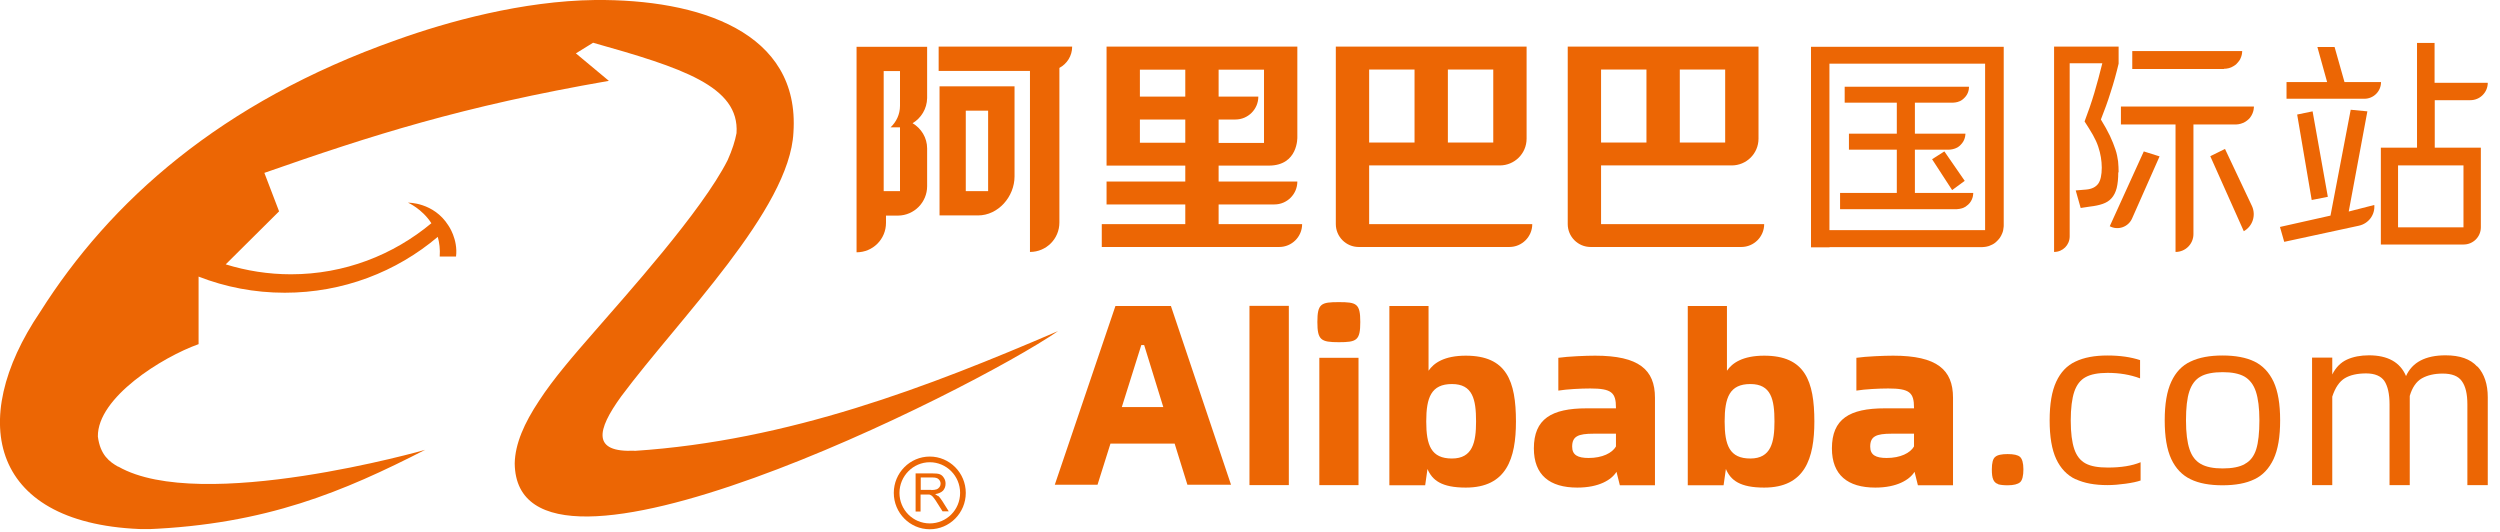<svg viewBox="0 0 141 30" fill="none" xmlns="http://www.w3.org/2000/svg">
<g clip-path="url(#clip0_643_24993)">
<path d="M52.53 27.63H51.93V26.93H52.6C52.76 26.93 52.87 26.96 52.94 27.03C53.01 27.1 53.05 27.18 53.05 27.28C53.05 27.35 53.03 27.41 52.99 27.47C52.95 27.52 52.9 27.57 52.82 27.6C52.75 27.62 52.65 27.64 52.52 27.64M52.91 27.98C52.91 27.98 52.81 27.91 52.74 27.87C52.94 27.84 53.09 27.77 53.19 27.67C53.28 27.56 53.33 27.44 53.33 27.28C53.33 27.16 53.3 27.05 53.24 26.96C53.18 26.86 53.11 26.79 53.01 26.75C52.91 26.71 52.77 26.7 52.58 26.7H51.64V28.85H51.92V27.89H52.25C52.32 27.89 52.37 27.89 52.41 27.89C52.45 27.9 52.49 27.92 52.54 27.95C52.58 27.98 52.63 28.03 52.68 28.1C52.73 28.17 52.8 28.26 52.88 28.4L53.16 28.84H53.51L53.14 28.25C53.07 28.14 52.99 28.04 52.91 27.96" fill="#EC6604"></path>
<path d="M52.44 29.52C51.49 29.52 50.73 28.75 50.73 27.8C50.73 26.85 51.5 26.07 52.44 26.07C53.38 26.07 54.15 26.84 54.15 27.8C54.15 28.76 53.38 29.52 52.44 29.52ZM52.44 25.75C51.32 25.75 50.41 26.67 50.41 27.8C50.41 28.93 51.32 29.85 52.44 29.85C53.56 29.85 54.47 28.93 54.47 27.8C54.47 26.67 53.56 25.75 52.44 25.75Z" fill="#EC6604"></path>
<path d="M35.79 25.42C33.39 25.53 33.64 24.28 35.04 22.35C38.32 17.95 44.54 11.81 44.75 7.47C45.13 1.79 39.42 -0.05 33.56 1.10336e-05C29.47 0.05 25.24 1.22 22.37 2.25C12.43 5.76 6.19 11.38 2.26 17.6C-1.91 23.76 -0.54 29.66 8.26 29.85C15.02 29.58 19.4 27.71 23.98 25.37C24 25.37 11.33 28.98 6.68 26.32C6.68 26.32 6.67 26.32 6.66 26.32C6.18 26.05 5.65 25.66 5.52 24.62C5.49 22.42 9.15 20.14 11.2 19.41V15.6C12.71 16.19 14.35 16.51 16.06 16.51C19.35 16.51 22.36 15.33 24.69 13.36C24.78 13.68 24.83 14.05 24.8 14.47H25.72C25.84 13.49 25.29 12.72 25.29 12.72C24.46 11.4 23.01 11.43 23.01 11.43C23.01 11.43 23.8 11.77 24.33 12.59C22.18 14.38 19.43 15.47 16.41 15.47C15.13 15.47 13.89 15.27 12.73 14.91L15.74 11.92L14.91 9.75C20.97 7.63 26.05 6 34.34 4.56L32.48 3.01L33.45 2.41C38.45 3.82 41.72 4.86 41.54 7.51C41.46 7.94 41.3 8.45 41.04 9.03C39.59 11.91 35.25 16.71 33.5 18.73C32.34 20.06 31.21 21.36 30.4 22.61C29.57 23.86 29.05 25.03 29.03 26.14C29.14 34.86 54.73 22.07 59.68 18.67C52.36 21.82 44.48 24.86 35.78 25.43" fill="#EC6604"></path>
<path d="M112.69 27.3C112.56 27.26 112.47 27.17 112.42 27.05C112.36 26.92 112.34 26.73 112.34 26.47C112.34 26.11 112.4 25.87 112.53 25.77C112.65 25.66 112.89 25.61 113.23 25.61C113.57 25.61 113.81 25.66 113.93 25.77C114.05 25.88 114.12 26.11 114.12 26.47C114.12 26.83 114.06 27.09 113.93 27.2C113.8 27.31 113.57 27.37 113.23 27.37C113 27.37 112.82 27.35 112.69 27.31" fill="#EC6604"></path>
<path d="M117.06 27.03C116.58 26.8 116.22 26.42 115.97 25.89C115.72 25.35 115.6 24.63 115.6 23.71C115.6 22.79 115.72 22.07 115.97 21.53C116.22 20.99 116.58 20.61 117.06 20.39C117.54 20.16 118.14 20.05 118.86 20.05C119.58 20.05 120.18 20.14 120.7 20.31V21.34C120.14 21.13 119.53 21.03 118.87 21.03C118.34 21.03 117.92 21.11 117.63 21.27C117.33 21.43 117.12 21.71 116.99 22.09C116.86 22.48 116.79 23.02 116.79 23.72C116.79 24.42 116.86 24.94 116.99 25.33C117.12 25.71 117.33 25.98 117.63 26.14C117.93 26.3 118.34 26.37 118.89 26.37C119.63 26.37 120.25 26.27 120.73 26.07V27.1C120.53 27.17 120.25 27.23 119.89 27.28C119.53 27.33 119.19 27.36 118.86 27.36C118.14 27.36 117.54 27.25 117.06 27.02" fill="#EC6604"></path>
<path d="M126.62 26.16C126.92 26 127.13 25.72 127.25 25.34C127.37 24.96 127.43 24.41 127.43 23.71C127.43 23.01 127.36 22.47 127.23 22.08C127.1 21.69 126.88 21.41 126.59 21.24C126.29 21.07 125.88 20.99 125.36 20.99C124.84 20.99 124.4 21.07 124.11 21.24C123.82 21.4 123.61 21.68 123.48 22.07C123.35 22.46 123.29 23 123.29 23.71C123.29 24.42 123.36 24.95 123.49 25.34C123.62 25.73 123.83 26 124.13 26.17C124.43 26.34 124.84 26.42 125.36 26.42C125.88 26.42 126.32 26.34 126.61 26.17M123.55 27.03C123.07 26.8 122.71 26.42 122.46 25.89C122.21 25.35 122.09 24.63 122.09 23.71C122.09 22.79 122.21 22.07 122.46 21.53C122.71 20.99 123.07 20.61 123.55 20.39C124.03 20.16 124.63 20.05 125.35 20.05C126.07 20.05 126.68 20.16 127.15 20.39C127.62 20.62 127.98 21 128.23 21.53C128.48 22.07 128.6 22.79 128.6 23.71C128.6 24.63 128.48 25.35 128.23 25.89C127.98 26.42 127.62 26.81 127.15 27.03C126.68 27.26 126.08 27.37 125.35 27.37C124.62 27.37 124.02 27.26 123.55 27.03Z" fill="#EC6604"></path>
<path d="M139.74 20.68C140.12 21.1 140.31 21.68 140.31 22.4V27.36H139.16V22.81C139.16 22.22 139.06 21.79 138.85 21.5C138.65 21.21 138.29 21.07 137.77 21.07C137.3 21.07 136.91 21.16 136.59 21.34C136.28 21.52 136.05 21.85 135.91 22.33V27.36H134.77V22.81C134.77 22.22 134.67 21.78 134.48 21.49C134.29 21.21 133.94 21.06 133.45 21.06C132.96 21.06 132.55 21.15 132.25 21.33C131.95 21.51 131.71 21.85 131.54 22.37V27.36H130.4V20.17H131.54V21.12C131.74 20.72 132.02 20.44 132.37 20.28C132.72 20.12 133.14 20.04 133.61 20.04C134.67 20.04 135.37 20.43 135.7 21.21C136.05 20.43 136.8 20.04 137.93 20.04C138.74 20.04 139.33 20.25 139.71 20.67" fill="#EC6604"></path>
<path d="M72.69 17.25H70.47V27.36H72.69V17.25Z" fill="#EC6604"></path>
<path d="M74.41 20.18H76.62V27.36H74.41V20.18ZM74.3 18.16C74.3 17.12 74.51 17.04 75.51 17.04C76.51 17.04 76.72 17.12 76.72 18.16C76.72 19.2 76.52 19.3 75.51 19.3C74.5 19.3 74.3 19.18 74.3 18.16Z" fill="#EC6604"></path>
<path d="M83.25 23.77C83.25 22.52 83.06 21.66 81.89 21.66C80.72 21.66 80.44 22.42 80.44 23.77C80.44 25.12 80.72 25.86 81.89 25.86C83.06 25.86 83.25 24.94 83.25 23.77ZM85.5 23.77C85.5 25.86 84.97 27.5 82.67 27.5C81.31 27.5 80.78 27.09 80.51 26.45L80.38 27.37H78.36V17.26H80.57V20.91C80.86 20.48 81.45 20.06 82.67 20.06C84.97 20.06 85.5 21.48 85.5 23.78" fill="#EC6604"></path>
<path d="M91.14 25.18V24.46H89.88C89 24.46 88.67 24.61 88.67 25.19C88.67 25.66 88.98 25.83 89.6 25.83C90.37 25.83 90.93 25.55 91.14 25.18ZM93.34 22.43V27.37H91.36L91.17 26.61C90.89 27.06 90.19 27.5 88.96 27.5C87.4 27.5 86.51 26.79 86.51 25.29C86.51 23.63 87.5 23.03 89.49 23.03H91.14V22.99C91.14 22.14 90.89 21.91 89.69 21.91C89.17 21.91 88.37 21.95 87.89 22.03V20.18C88.44 20.1 89.46 20.06 89.97 20.06C92.43 20.06 93.34 20.85 93.34 22.43Z" fill="#EC6604"></path>
<path d="M100.08 23.77C100.08 22.52 99.89 21.66 98.72 21.66C97.55 21.66 97.27 22.42 97.27 23.77C97.27 25.12 97.55 25.86 98.72 25.86C99.89 25.86 100.08 24.94 100.08 23.77ZM102.33 23.77C102.33 25.86 101.8 27.5 99.5 27.5C98.14 27.5 97.61 27.09 97.34 26.45L97.21 27.37H95.19V17.26H97.4V20.91C97.69 20.48 98.28 20.06 99.5 20.06C101.8 20.06 102.33 21.48 102.33 23.78" fill="#EC6604"></path>
<path d="M65.61 22.96L64.53 19.46H64.37L63.27 22.96H65.61ZM66.25 25.02H62.63L61.9 27.34H59.49L62.91 17.26H66.04L69.43 27.34H66.97L66.25 25.02Z" fill="#EC6604"></path>
<path d="M107.95 25.18V24.46H106.69C105.81 24.46 105.48 24.61 105.48 25.19C105.48 25.66 105.79 25.83 106.41 25.83C107.18 25.83 107.74 25.55 107.95 25.18ZM110.15 22.43V27.37H108.17L107.98 26.61C107.7 27.06 106.99 27.5 105.77 27.5C104.21 27.5 103.32 26.79 103.32 25.29C103.32 23.63 104.31 23.03 106.3 23.03H107.95V22.99C107.95 22.14 107.7 21.91 106.5 21.91C105.98 21.91 105.18 21.95 104.7 22.03V20.18C105.25 20.1 106.27 20.06 106.78 20.06C109.24 20.06 110.15 20.85 110.15 22.43Z" fill="#EC6604"></path>
<path d="M84.22 8.04H81.66V3.92H84.22V8.04ZM79.78 8.04H77.22V3.92H79.78V8.04ZM86.1 2.63H75.34V12.64C75.34 13.35 75.92 13.93 76.63 13.93H85.13C85.84 13.93 86.42 13.35 86.42 12.64H77.22V9.33H84.59C85.42 9.33 86.1 8.66 86.1 7.82V2.63Z" fill="#EC6604"></path>
<path d="M97.3 8.04H94.74V3.92H97.3V8.04ZM92.86 8.04H90.3V3.92H92.86V8.04ZM99.18 2.63H88.42V12.64C88.42 13.35 89 13.93 89.71 13.93H98.21C98.92 13.93 99.5 13.35 99.5 12.64H90.3V9.33H97.67C98.5 9.33 99.18 8.66 99.18 7.82V2.63Z" fill="#EC6604"></path>
<path d="M66.85 5.45H64.29V3.93H66.85V5.45ZM66.85 8.05H64.29V6.74H66.85V8.05ZM68.73 8.05V6.74H69.68C70.39 6.74 70.97 6.16 70.97 5.45H68.73V3.93H71.29V8.06H68.73V8.05ZM72.15 13.93C72.86 13.93 73.44 13.35 73.44 12.64H68.73V11.53H71.88C72.59 11.53 73.17 10.95 73.17 10.24H68.73V9.34H71.56C73.23 9.34 73.17 7.73 73.17 7.73V2.63H62.41V9.34H66.85V10.24H62.41V11.53H66.85V12.64H62.14V13.93H72.15Z" fill="#EC6604"></path>
<path d="M54.47 6.24H55.73V10.78H54.47V6.24ZM52.99 12.15H55.16C56.3 12.15 57.22 11.09 57.22 9.95V4.87H52.99V12.15Z" fill="#EC6604"></path>
<path d="M52.94 2.63V4H58.09V14.21C59.01 14.21 59.75 13.47 59.75 12.55V3.83C60.18 3.6 60.47 3.15 60.47 2.63H52.94Z" fill="#EC6604"></path>
<path d="M50.76 7.18V10.78H49.84V4.01H50.76V5.97C50.76 6.45 50.55 6.88 50.23 7.18H50.76ZM52.29 5.53V2.64H48.31V14.23C49.23 14.23 49.97 13.49 49.97 12.57V12.16H50.65C51.56 12.15 52.29 11.41 52.29 10.5V8.37C52.29 7.77 51.96 7.24 51.47 6.95C51.95 6.66 52.28 6.14 52.29 5.53Z" fill="#EC6604"></path>
<path d="M109.67 8.55L110.81 10.2L110.1 10.72L108.97 8.98L109.66 8.54L109.67 8.55ZM106.98 10.88V8.44H104.28V7.54H106.98V5.79H104.04V4.89H111.05C111.05 4.89 111.07 5.17 110.88 5.42C110.8 5.52 110.68 5.64 110.55 5.7C110.36 5.79 110.15 5.79 110.15 5.79H108V7.54H110.85C110.85 7.54 110.86 7.83 110.66 8.08C110.59 8.17 110.51 8.25 110.39 8.32C110.23 8.41 110.02 8.44 109.94 8.44H108V10.88H111.29C111.29 10.88 111.31 11.18 111.09 11.45C111.04 11.51 110.97 11.58 110.89 11.63C110.83 11.67 110.89 11.65 110.71 11.73C110.61 11.77 110.42 11.8 110.35 11.8H103.78V10.88H106.96H106.98ZM103.18 12.98H111.96V3.59H103.18V12.98ZM103.18 13.95H102.14V2.64H113.01V12.71C113.01 12.71 113.01 12.84 112.98 12.98C112.96 13.09 112.91 13.2 112.87 13.28C112.79 13.43 112.73 13.51 112.54 13.68C112.45 13.76 112.28 13.84 112.16 13.88C111.99 13.93 111.9 13.93 111.77 13.94H103.19L103.18 13.95Z" fill="#EC6604"></path>
<path d="M125.49 8.4L127.01 11.62C127.25 12.14 127.05 12.76 126.55 13.04L124.66 8.81L125.49 8.4ZM125.43 3.89H120.26V2.88H126.46C126.46 2.88 126.46 3.06 126.4 3.21C126.36 3.32 126.34 3.37 126.24 3.49C126.15 3.6 126.12 3.64 125.97 3.73C125.8 3.84 125.6 3.88 125.43 3.88M123.71 7.03V13.2C123.71 13.76 123.26 14.21 122.7 14.21V7.02H119.62V6.01H127.12C127.12 6.01 127.14 6.33 126.9 6.64C126.82 6.74 126.67 6.86 126.54 6.92C126.32 7.02 126.12 7.02 126.12 7.02C126.03 7.02 123.8 7.02 123.71 7.02M121.8 8.82L120.25 12.32C120.04 12.8 119.46 13.01 118.99 12.76L120.91 8.54L121.8 8.82ZM119.47 9.71C119.47 10.07 119.44 10.37 119.38 10.61C119.32 10.84 119.22 11.04 119.09 11.18C118.96 11.33 118.79 11.43 118.59 11.5C118.39 11.57 118.15 11.62 117.88 11.65L117.35 11.73L117.07 10.74L117.67 10.69C117.98 10.66 118.2 10.55 118.34 10.36C118.47 10.18 118.54 9.87 118.54 9.45C118.54 9.25 118.52 9.06 118.49 8.87C118.46 8.68 118.41 8.48 118.34 8.27C118.27 8.06 118.17 7.84 118.04 7.61C117.91 7.38 117.75 7.13 117.57 6.85C117.77 6.32 117.96 5.78 118.12 5.24C118.28 4.7 118.43 4.14 118.57 3.57H116.73V13.33C116.73 13.82 116.34 14.21 115.85 14.21V2.63H119.49V3.59C119.36 4.14 119.21 4.68 119.04 5.2C118.88 5.72 118.69 6.23 118.49 6.74C118.7 7.08 118.87 7.39 119 7.66C119.13 7.94 119.23 8.19 119.31 8.43C119.39 8.66 119.43 8.89 119.46 9.1C119.48 9.31 119.49 9.52 119.49 9.73" fill="#EC6604"></path>
<path d="M138.94 9.33H135.25V12.82H138.94V9.33ZM137.32 5.65V8.33H139.92V12.82C139.92 13.36 139.48 13.79 138.95 13.79H134.28V8.33H136.32V2.42H137.31V4.67H140.31C140.31 5.21 139.87 5.65 139.33 5.65H137.31H137.32ZM130.38 11.28L129.56 6.46L130.43 6.28L131.29 11.1L130.38 11.28ZM133.35 5.57H128.96V4.63H131.25C131.2 4.44 130.7 2.65 130.7 2.65H131.67C131.67 2.65 132.18 4.44 132.23 4.63H134.29C134.29 5.15 133.87 5.57 133.35 5.57ZM132.47 11.93L133.91 11.56C133.96 12.11 133.59 12.61 133.04 12.73L128.83 13.64L128.59 12.8L131.44 12.16L132.58 6.19L133.52 6.28L132.47 11.92V11.93Z" fill="#EC6604"></path>
</g>
<defs>
<clipPath id="clip0_643_24993">
<rect width="140.31" height="29.84" fill="white"></rect>
</clipPath>
</defs>
</svg>
